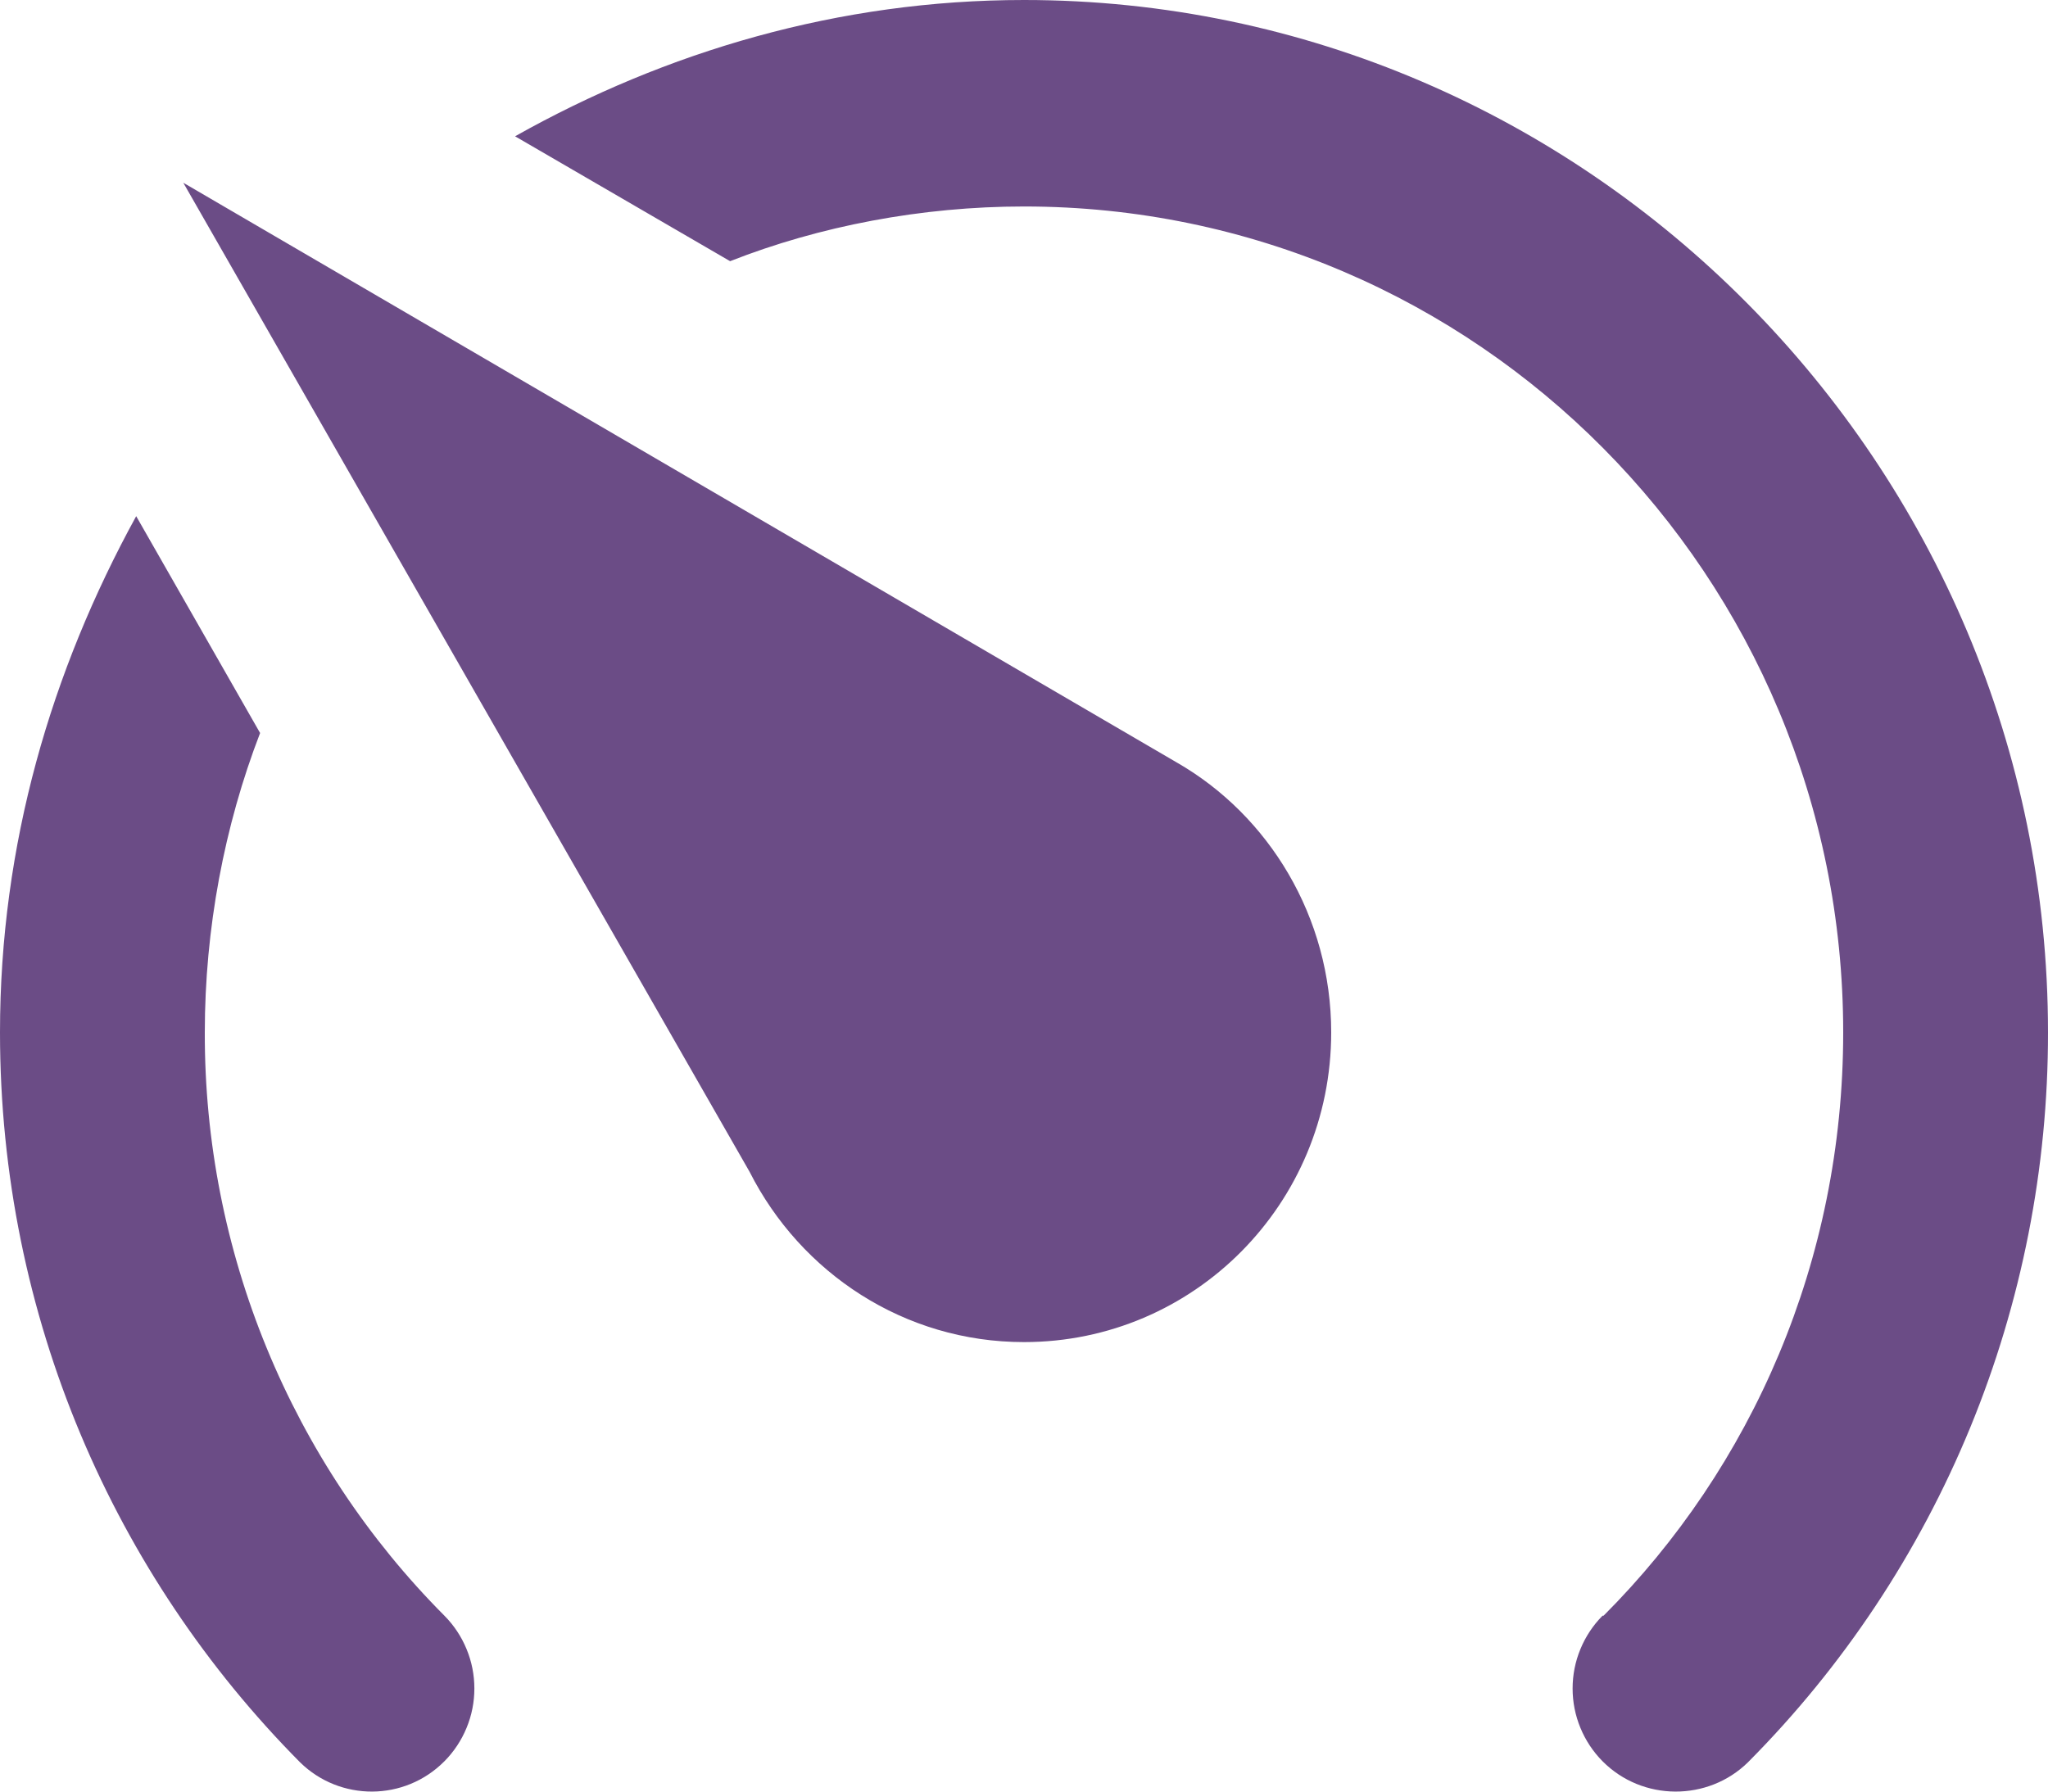 <svg width="32" height="28" viewBox="0 0 32 28" fill="none" xmlns="http://www.w3.org/2000/svg">
<path d="M16 20.975C18.656 20.975 20.8 18.813 20.8 16.135C20.8 14.328 19.824 12.746 18.4 11.924L2.864 2.856L11.712 18.313C12.512 19.894 14.128 20.975 16 20.975ZM16 0C13.104 0 10.4 0.807 8.048 2.13L11.408 4.082C12.8 3.534 14.4 3.227 16 3.227C23.072 3.227 28.8 9.003 28.8 16.135C28.8 19.701 27.376 22.928 25.056 25.251H25.04C24.892 25.4 24.774 25.578 24.694 25.773C24.613 25.968 24.572 26.177 24.572 26.389C24.572 26.6 24.613 26.809 24.694 27.004C24.774 27.199 24.892 27.377 25.04 27.526C25.664 28.155 26.688 28.155 27.312 27.542C28.8 26.046 29.98 24.268 30.785 22.31C31.589 20.352 32.002 18.254 32 16.135C32 7.261 24.8 0 16 0ZM0 16.135C0 20.588 1.792 24.622 4.688 27.542C5.312 28.155 6.32 28.155 6.944 27.526C7.092 27.377 7.21 27.199 7.29 27.004C7.371 26.809 7.412 26.6 7.412 26.389C7.412 26.177 7.371 25.968 7.29 25.773C7.21 25.578 7.092 25.4 6.944 25.251C5.754 24.056 4.811 22.635 4.168 21.07C3.525 19.506 3.196 17.828 3.2 16.135C3.2 14.521 3.504 12.908 4.064 11.456L2.128 8.067C0.8 10.488 0 13.198 0 16.135Z" fill="#6B4C86"/>
</svg>
